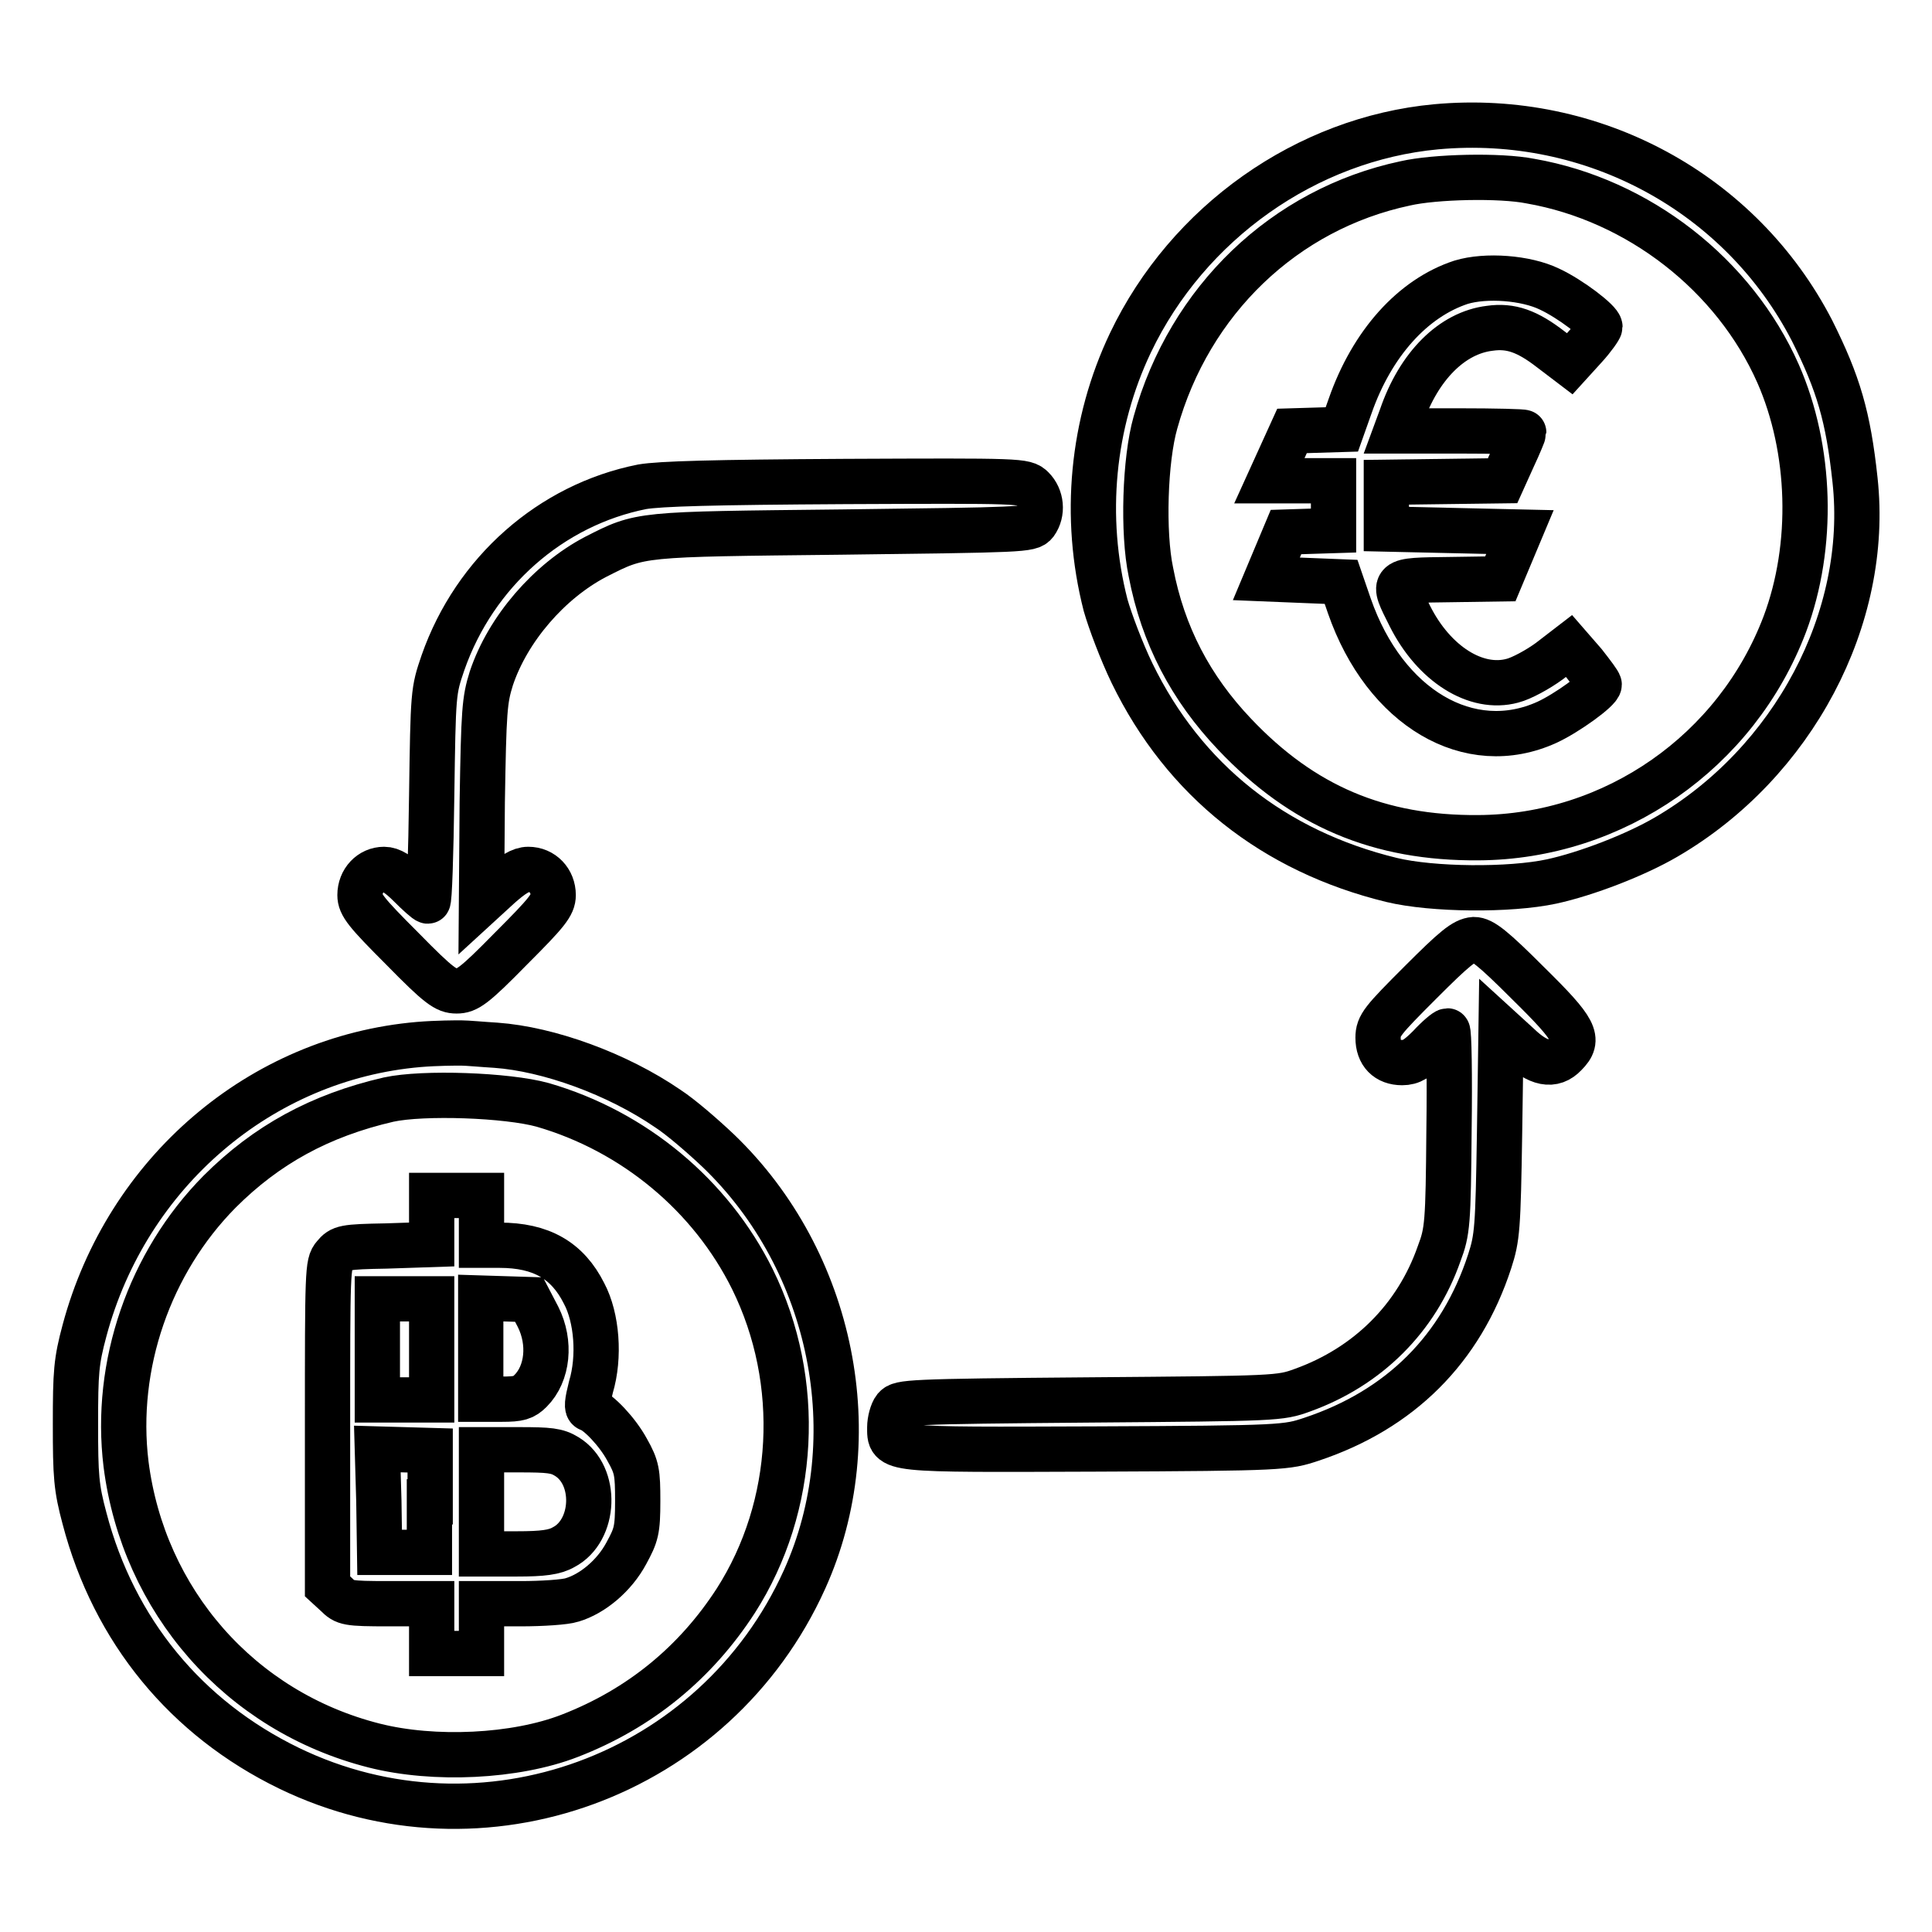 <?xml version="1.0" encoding="utf-8"?>
<!-- Svg Vector Icons : http://www.onlinewebfonts.com/icon -->
<!DOCTYPE svg PUBLIC "-//W3C//DTD SVG 1.1//EN" "http://www.w3.org/Graphics/SVG/1.1/DTD/svg11.dtd">
<svg version="1.1" xmlns="http://www.w3.org/2000/svg" xmlns:xlink="http://www.w3.org/1999/xlink" x="0px" y="0px" viewBox="0 0 256 256" enable-background="new 0 0 256 256" xml:space="preserve">
<g><g><g><path stroke-width="6" fill-opacity="0" stroke="#000000"  d="M190.3,16.8c-17.2,1.6-32.9,12.7-40.5,28.6c-5.1,10.7-6.3,23.1-3.3,34.8c0.6,2.1,2.1,6.1,3.5,9c6.9,14.2,18.8,23.6,34.4,27.4c5.4,1.3,15.6,1.4,21.2,0.2c4.6-1,11.1-3.5,15.2-5.9c16.8-9.8,27-29,25-47.3c-0.9-8.4-2.2-12.8-5.7-19.8C230.7,25.6,211.1,14.9,190.3,16.8z M202.8,24c14.3,2.5,27,12.4,32.8,25.5c4.4,10,4.8,22.8,0.9,33.2c-6.4,16.9-22.6,28.2-40.6,28.3c-13.2,0.1-23.3-4.2-32.3-13.7c-5.8-6.1-9.5-13.1-11.1-21.5c-1.1-5.2-0.8-14.9,0.6-19.8c4.5-16.2,17.1-28.3,33.1-31.7C190.1,23.4,198.8,23.2,202.8,24z"/><path stroke-width="6" fill-opacity="0" stroke="#000000"  d="M193.6,37.4c-6.4,2.1-11.8,8.1-14.7,16.4l-1.1,3.1l-3.3,0.1l-3.3,0.1l-1.5,3.3l-1.5,3.3h4.3h4.2v3.3v3.3l-3.2,0.1l-3.1,0.1l-1.3,3.1l-1.3,3.1l4.9,0.2l5,0.2l1.1,3.2c4.7,13.5,15.9,20.1,26.2,15.4c2.6-1.2,6.9-4.3,6.9-5c0-0.2-0.9-1.4-2-2.8l-2-2.3l-2.6,2c-1.5,1.1-3.7,2.3-4.9,2.6c-4.8,1.3-10.4-2.2-13.6-8.6c-2.4-4.8-2.6-4.7,5.3-4.8l6.7-0.1l1.3-3.1l1.3-3.1l-8.8-0.2l-8.9-0.2v-3.1v-3.1l7.7-0.1l7.7-0.1l1.4-3.1c0.8-1.7,1.4-3.2,1.4-3.3s-3.8-0.2-8.6-0.2H185l0.7-1.9c2.3-6.7,6.7-11.1,11.7-11.7c2.8-0.4,5,0.4,8.1,2.8l2.5,1.9l2-2.2c1.1-1.2,2-2.5,2-2.7c0-0.7-3.9-3.7-6.7-5C202.2,36.8,196.9,36.4,193.6,37.4z"/><path stroke-width="6" fill-opacity="0" stroke="#000000"  d="M85.1,64.5C73,66.9,62.9,75.8,58.7,87.8c-1.3,3.8-1.3,3.9-1.5,17.7c-0.1,7.6-0.3,13.9-0.5,13.9c-0.2,0-1.3-1-2.4-2.1c-1.5-1.5-2.5-2.1-3.4-2.1c-1.8,0-3.2,1.5-3.2,3.4c0,1.3,0.8,2.3,5.6,7.1c4.9,5,5.8,5.6,7.2,5.6c1.4,0,2.3-0.6,7.2-5.6c4.8-4.8,5.6-5.8,5.6-7.1c0-1.9-1.4-3.4-3.3-3.4c-1,0-2.1,0.7-3.8,2.2l-2.4,2.2l0.1-13.3c0.2-12.2,0.3-13.5,1.2-16.4c2.2-6.6,7.7-12.9,13.8-16.1c6.1-3.1,5.5-3,32.7-3.3c23.9-0.3,24.9-0.3,25.6-1.2c1-1.4,0.8-3.4-0.4-4.6c-1-1-1.5-1-24.8-0.9C94.4,63.9,87.5,64.1,85.1,64.5z"/><path stroke-width="6" fill-opacity="0" stroke="#000000"  d="M188.2,130.2c-5,5-5.6,5.7-5.6,7.3c0,2.1,1.2,3.3,3.2,3.3c1.2,0,2-0.5,3.6-2.1c1.1-1.2,2.2-2.1,2.4-2.1c0.2,0,0.3,5.9,0.2,13.2c-0.1,12.3-0.2,13.4-1.3,16.3c-3,8.6-9.5,15-18.1,18.1c-3,1.1-3.4,1.1-28.2,1.3c-24.2,0.2-25.1,0.3-25.8,1.1c-0.4,0.5-0.7,1.7-0.7,2.5c0,3.1-0.6,3,27.4,2.9c24.8-0.1,25.2-0.2,28.5-1.3c11.7-3.9,19.8-11.9,23.6-23.6c1-3.1,1.1-4.3,1.3-17l0.2-13.7l2.3,2.1c2.6,2.5,4.6,2.9,6.2,1.2c2-2,1.4-3.2-4.9-9.4c-4.7-4.7-6.1-5.8-7.2-5.8C194,124.6,192.7,125.7,188.2,130.2z"/><path stroke-width="6" fill-opacity="0" stroke="#000000"  d="M55.5,138.4c-21,1.8-38.7,17-44.3,37.9c-1.1,4.1-1.2,5.5-1.2,12.4s0.1,8.4,1.2,12.5c3.9,14.9,13.5,26.5,27.1,33.1c25.6,12.4,56.5,1.1,68.3-25c8.5-18.8,3.8-42.2-11.4-56.8c-2-1.9-5-4.5-6.7-5.6c-6.7-4.6-15.8-7.9-22.8-8.4c-1.7-0.1-3.8-0.3-4.6-0.3C60.4,138.2,57.9,138.2,55.5,138.4z M71.9,146.4c12.1,3.5,22.3,12,27.8,23.1c6.7,13.6,5.8,30.1-2.2,42.6c-5.3,8.2-12.7,14.3-22,17.9c-7.2,2.8-18,3.3-25.9,1.3C31.8,226.8,19,212.1,16.7,194c-1.6-13.1,3.1-26.7,12.4-36.1c6.2-6.2,13.3-10.1,22.4-12.2C56.1,144.7,67.2,145.1,71.9,146.4z"/><path stroke-width="6" fill-opacity="0" stroke="#000000"  d="M57.2,161.6v3.3l-6,0.2c-5.6,0.1-6,0.2-6.9,1.3c-0.9,1-0.9,2.1-0.9,22.5v21.3l1.2,1.1c1.1,1.1,1.4,1.2,6.9,1.2h5.7v3.3v3.3h3.3h3.3v-3.3v-3.3H69c2.8,0,5.9-0.2,6.8-0.5c2.7-0.8,5.6-3.2,7.2-6.2c1.3-2.4,1.5-3,1.5-6.9c0-3.8-0.1-4.5-1.4-6.8c-1.3-2.4-3.8-5-5-5.4c-0.4-0.1-0.3-0.9,0.2-2.9c1.2-4,0.8-9.2-0.9-12.4c-2.2-4.4-5.7-6.4-11.2-6.4h-2.4v-3.3v-3.3h-3.3h-3.3V161.6z M57.2,178.8v6.7h-3.6H50v-6.7v-6.7h3.6h3.6V178.8z M71.3,174.5c1.7,3.4,1.3,7.5-1,9.8c-0.9,0.9-1.5,1.1-3.8,1.1h-2.8v-6.7v-6.7l3.2,0.1l3.2,0.1L71.3,174.5z M56.9,199v6.7h-3.3h-3.3l-0.1-6.8L50,192l3.5,0.1l3.5,0.1V199z M75.1,193c4.1,2.5,3.8,9.8-0.4,12c-1.2,0.7-2.8,0.9-6.2,0.9h-4.7V199v-6.9h4.9C72.8,192.1,73.8,192.2,75.1,193z"/></g></g></g>
</svg>